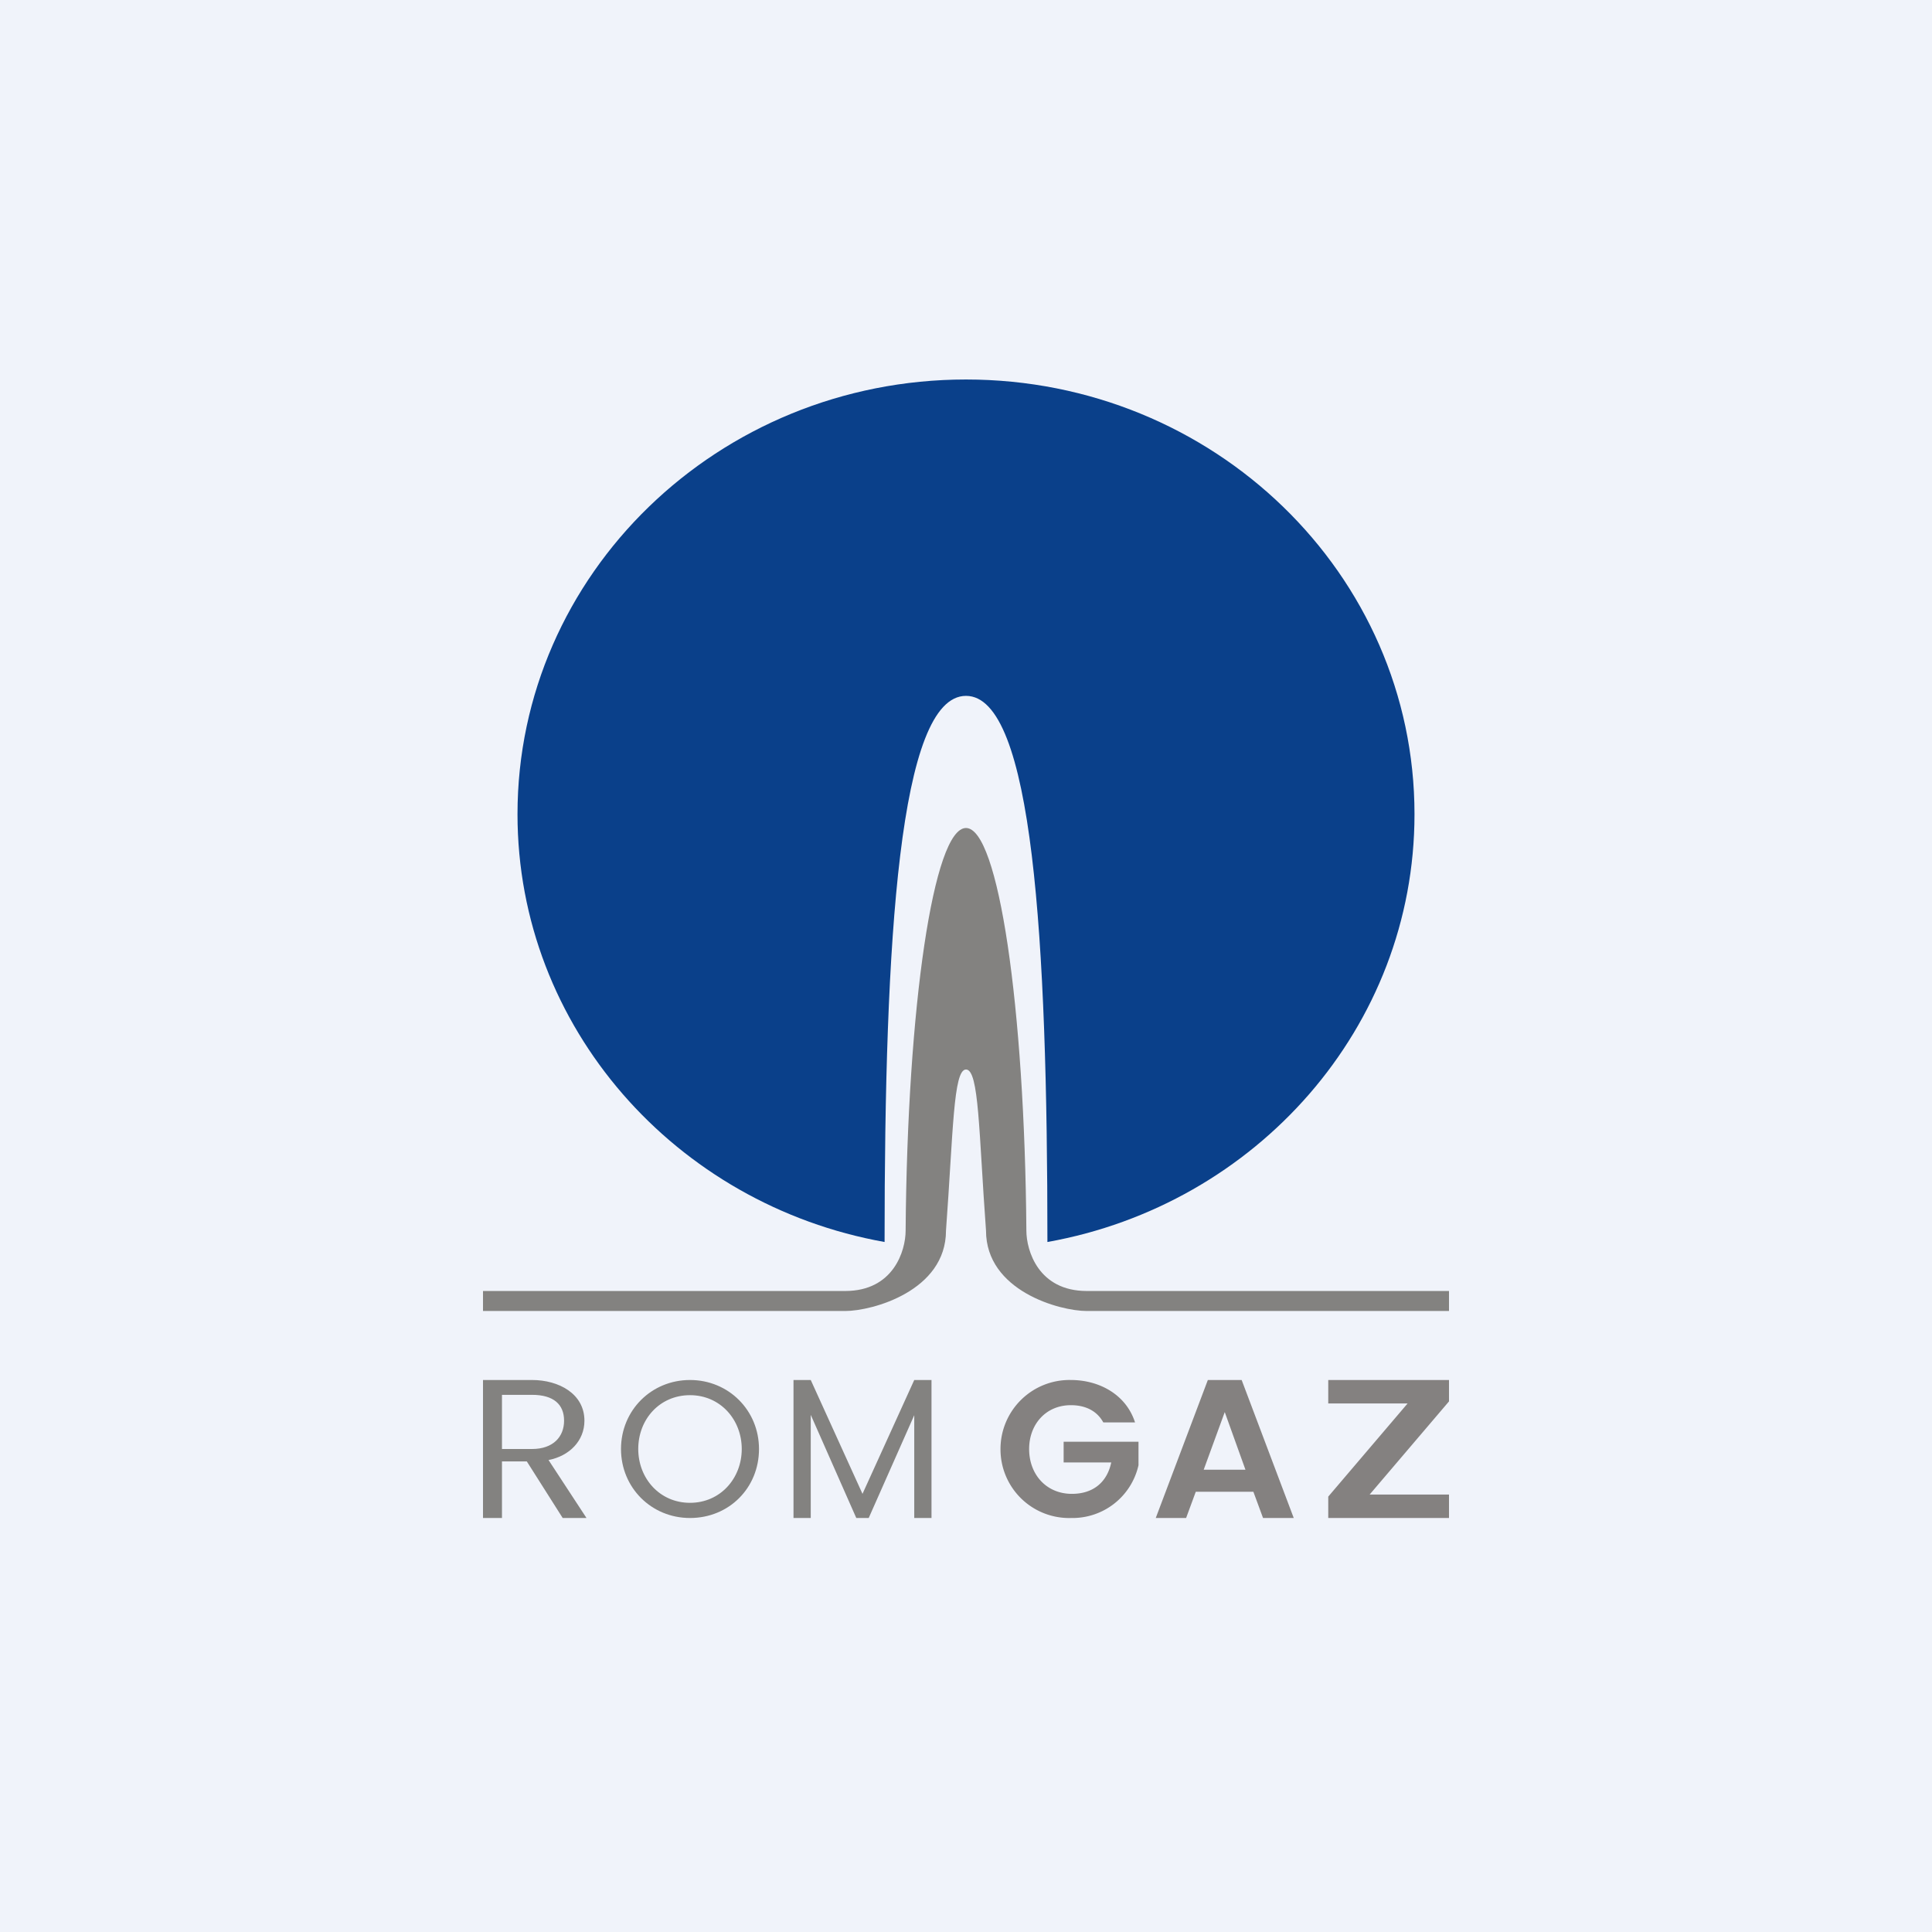 <!-- by TradingView --><svg width="56" height="56" viewBox="0 0 56 56" xmlns="http://www.w3.org/2000/svg"><path fill="#F0F3FA" d="M0 0h56v56H0z"/><path d="M30.36 36C36.41 34.92 41 29.78 41 23.6 41 16.64 35.18 11 28 11s-13 5.64-13 12.6c0 6.18 4.59 11.32 10.64 12.4 0-8.76.42-15.83 2.36-15.83s2.36 7.07 2.36 15.83Z" fill="#0A408A"/><path d="M28.58 35.67c-.21-2.85-.2-4.67-.58-4.67-.37 0-.37 1.82-.58 4.67 0 1.75-2.14 2.33-2.92 2.33H14v-.58h10.5c1.4 0 1.75-1.17 1.75-1.75C26.3 29.17 27.06 24 28 24s1.7 5.17 1.75 11.67c0 .58.35 1.75 1.75 1.75H42V38H31.5c-.78 0-2.92-.58-2.92-2.33ZM16.31 44l-1.04-1.64h-.72V44H14v-4h1.42c.78 0 1.52.4 1.52 1.18 0 .58-.43 1.02-1.04 1.14L17 44h-.69Zm-1.76-2h.87c.62 0 .93-.36.93-.82 0-.47-.3-.75-.93-.75h-.87V42ZM20 44c-1.12 0-2-.88-2-2s.88-2 2-2 2 .88 2 2c0 1.13-.87 2-2 2Zm0-.44c.88 0 1.5-.71 1.5-1.56 0-.85-.62-1.56-1.5-1.56s-1.5.7-1.5 1.56c0 .85.62 1.56 1.5 1.56ZM27 40v4h-.5v-2.98L25.18 44h-.36l-1.32-2.99V44H23v-4h.5l1.5 3.3 1.5-3.3h.5Z" fill="#838280"/><path d="M31.98 41.23c-.18-.33-.51-.5-.94-.5-.73 0-1.21.56-1.21 1.27 0 .74.5 1.3 1.24 1.3.62 0 1.02-.34 1.14-.91h-1.38v-.6H33v.68A1.96 1.96 0 0 1 31.05 44 1.99 1.99 0 0 1 29 42a2 2 0 0 1 2.04-2c.82 0 1.6.42 1.86 1.23h-.92ZM36.33 43.24h-1.67l-.28.76h-.88l1.51-4h.98l1.51 4h-.89l-.28-.76Zm-.23-.64-.6-1.67-.61 1.67h1.21ZM39.7 43.32H42V44h-3.5v-.62l2.3-2.7h-2.3V40H42v.62l-2.3 2.7Z" fill="#848180"/></svg>